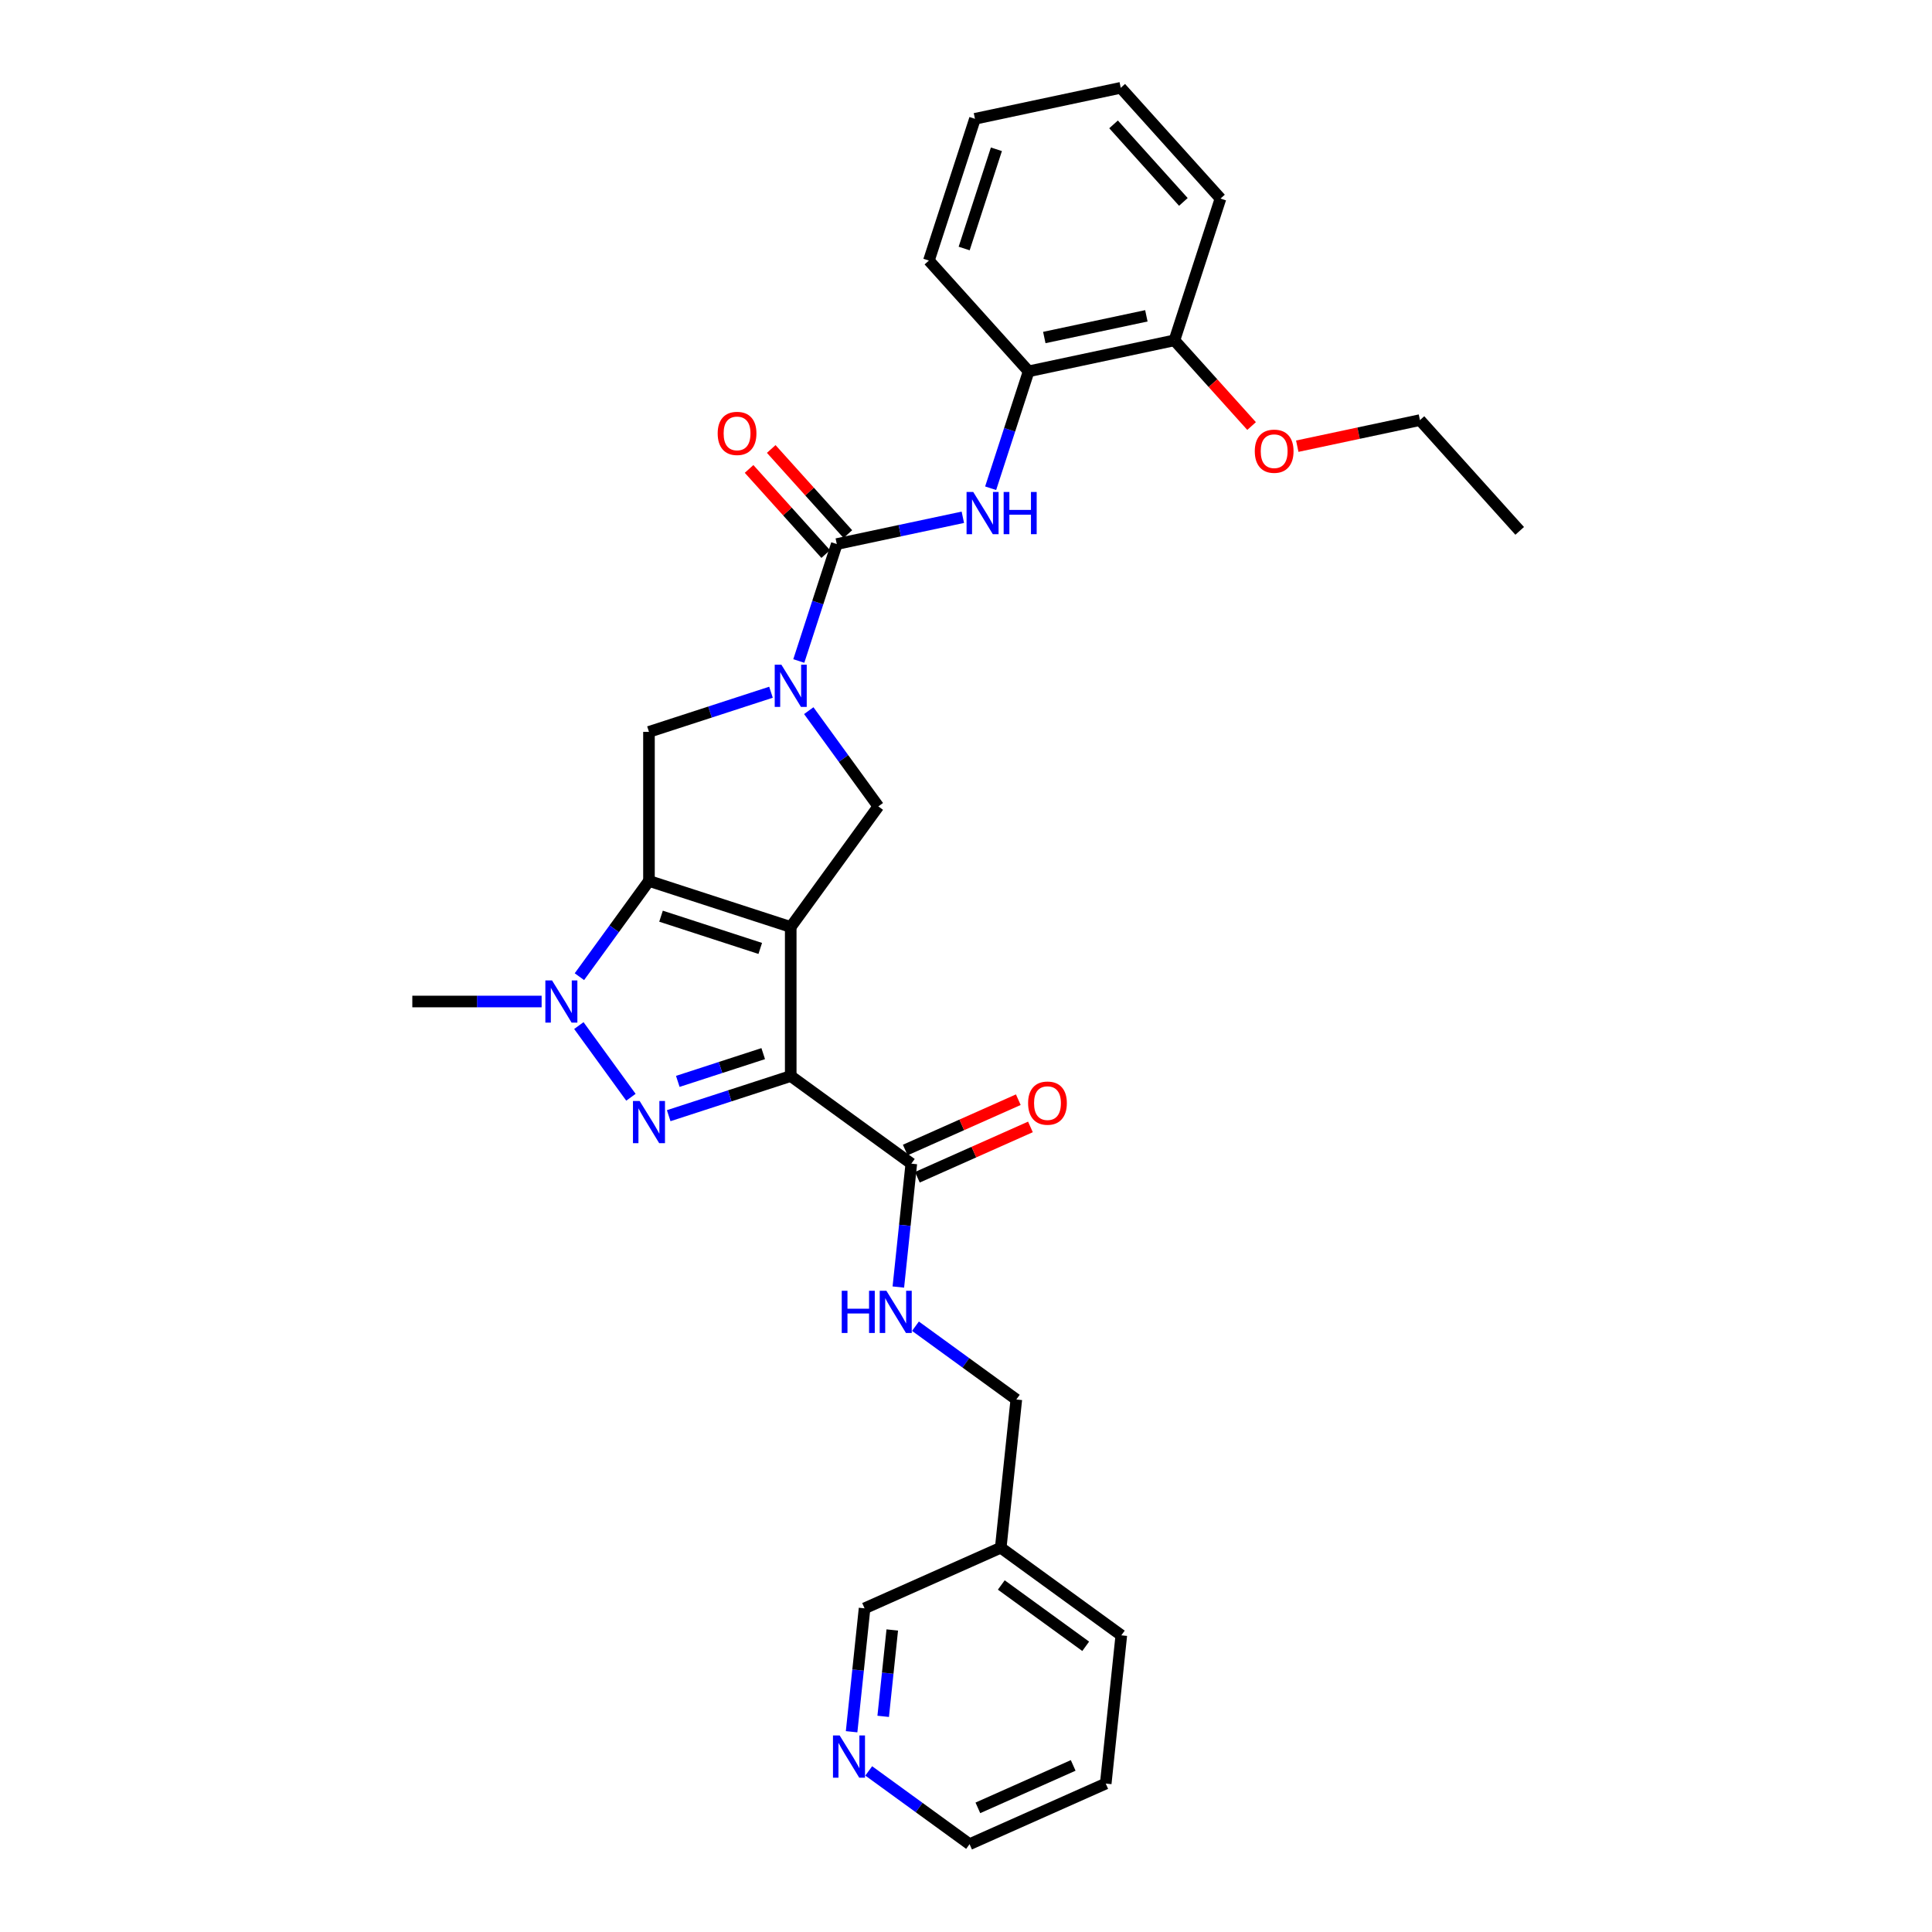 <?xml version='1.0' encoding='iso-8859-1'?>
<svg version='1.1' baseProfile='full'
              xmlns='http://www.w3.org/2000/svg'
                      xmlns:rdkit='http://www.rdkit.org/xml'
                      xmlns:xlink='http://www.w3.org/1999/xlink'
                  xml:space='preserve'
width='1000px' height='1000px' viewBox='0 0 1000 1000'>
<!-- END OF HEADER -->
<rect style='opacity:1.0;fill:#FFFFFF;stroke:none' width='1000' height='1000' x='0' y='0'> </rect>
<path class='bond-0' d='M 409.279,479.807 L 409.279,556.955' style='fill:none;fill-rule:evenodd;stroke:#000000;stroke-width:6px;stroke-linecap:butt;stroke-linejoin:miter;stroke-opacity:1' />
<path class='bond-1' d='M 409.279,479.807 L 335.907,455.967' style='fill:none;fill-rule:evenodd;stroke:#000000;stroke-width:6px;stroke-linecap:butt;stroke-linejoin:miter;stroke-opacity:1' />
<path class='bond-1' d='M 393.505,490.906 L 342.145,474.218' style='fill:none;fill-rule:evenodd;stroke:#000000;stroke-width:6px;stroke-linecap:butt;stroke-linejoin:miter;stroke-opacity:1' />
<path class='bond-6' d='M 409.279,479.807 L 454.625,417.394' style='fill:none;fill-rule:evenodd;stroke:#000000;stroke-width:6px;stroke-linecap:butt;stroke-linejoin:miter;stroke-opacity:1' />
<path class='bond-2' d='M 409.279,556.955 L 377.7,567.215' style='fill:none;fill-rule:evenodd;stroke:#000000;stroke-width:6px;stroke-linecap:butt;stroke-linejoin:miter;stroke-opacity:1' />
<path class='bond-2' d='M 377.7,567.215 L 346.122,577.476' style='fill:none;fill-rule:evenodd;stroke:#0000FF;stroke-width:6px;stroke-linecap:butt;stroke-linejoin:miter;stroke-opacity:1' />
<path class='bond-2' d='M 395.037,545.358 L 372.932,552.541' style='fill:none;fill-rule:evenodd;stroke:#000000;stroke-width:6px;stroke-linecap:butt;stroke-linejoin:miter;stroke-opacity:1' />
<path class='bond-2' d='M 372.932,552.541 L 350.827,559.723' style='fill:none;fill-rule:evenodd;stroke:#0000FF;stroke-width:6px;stroke-linecap:butt;stroke-linejoin:miter;stroke-opacity:1' />
<path class='bond-8' d='M 409.279,556.955 L 471.692,602.301' style='fill:none;fill-rule:evenodd;stroke:#000000;stroke-width:6px;stroke-linecap:butt;stroke-linejoin:miter;stroke-opacity:1' />
<path class='bond-3' d='M 335.907,455.967 L 317.903,480.748' style='fill:none;fill-rule:evenodd;stroke:#000000;stroke-width:6px;stroke-linecap:butt;stroke-linejoin:miter;stroke-opacity:1' />
<path class='bond-3' d='M 317.903,480.748 L 299.899,505.528' style='fill:none;fill-rule:evenodd;stroke:#0000FF;stroke-width:6px;stroke-linecap:butt;stroke-linejoin:miter;stroke-opacity:1' />
<path class='bond-7' d='M 335.907,455.967 L 335.907,378.82' style='fill:none;fill-rule:evenodd;stroke:#000000;stroke-width:6px;stroke-linecap:butt;stroke-linejoin:miter;stroke-opacity:1' />
<path class='bond-31' d='M 326.569,567.942 L 299.611,530.836' style='fill:none;fill-rule:evenodd;stroke:#0000FF;stroke-width:6px;stroke-linecap:butt;stroke-linejoin:miter;stroke-opacity:1' />
<path class='bond-18' d='M 280.347,518.381 L 246.88,518.381' style='fill:none;fill-rule:evenodd;stroke:#0000FF;stroke-width:6px;stroke-linecap:butt;stroke-linejoin:miter;stroke-opacity:1' />
<path class='bond-18' d='M 246.88,518.381 L 213.414,518.381' style='fill:none;fill-rule:evenodd;stroke:#000000;stroke-width:6px;stroke-linecap:butt;stroke-linejoin:miter;stroke-opacity:1' />
<path class='bond-4' d='M 418.617,367.833 L 436.621,392.613' style='fill:none;fill-rule:evenodd;stroke:#0000FF;stroke-width:6px;stroke-linecap:butt;stroke-linejoin:miter;stroke-opacity:1' />
<path class='bond-4' d='M 436.621,392.613 L 454.625,417.394' style='fill:none;fill-rule:evenodd;stroke:#000000;stroke-width:6px;stroke-linecap:butt;stroke-linejoin:miter;stroke-opacity:1' />
<path class='bond-5' d='M 413.455,342.127 L 423.287,311.868' style='fill:none;fill-rule:evenodd;stroke:#0000FF;stroke-width:6px;stroke-linecap:butt;stroke-linejoin:miter;stroke-opacity:1' />
<path class='bond-5' d='M 423.287,311.868 L 433.119,281.609' style='fill:none;fill-rule:evenodd;stroke:#000000;stroke-width:6px;stroke-linecap:butt;stroke-linejoin:miter;stroke-opacity:1' />
<path class='bond-30' d='M 399.064,358.299 L 367.486,368.56' style='fill:none;fill-rule:evenodd;stroke:#0000FF;stroke-width:6px;stroke-linecap:butt;stroke-linejoin:miter;stroke-opacity:1' />
<path class='bond-30' d='M 367.486,368.56 L 335.907,378.82' style='fill:none;fill-rule:evenodd;stroke:#000000;stroke-width:6px;stroke-linecap:butt;stroke-linejoin:miter;stroke-opacity:1' />
<path class='bond-9' d='M 433.119,281.609 L 465.742,274.674' style='fill:none;fill-rule:evenodd;stroke:#000000;stroke-width:6px;stroke-linecap:butt;stroke-linejoin:miter;stroke-opacity:1' />
<path class='bond-9' d='M 465.742,274.674 L 498.366,267.74' style='fill:none;fill-rule:evenodd;stroke:#0000FF;stroke-width:6px;stroke-linecap:butt;stroke-linejoin:miter;stroke-opacity:1' />
<path class='bond-12' d='M 438.852,276.447 L 419.02,254.421' style='fill:none;fill-rule:evenodd;stroke:#000000;stroke-width:6px;stroke-linecap:butt;stroke-linejoin:miter;stroke-opacity:1' />
<path class='bond-12' d='M 419.02,254.421 L 399.188,232.395' style='fill:none;fill-rule:evenodd;stroke:#FF0000;stroke-width:6px;stroke-linecap:butt;stroke-linejoin:miter;stroke-opacity:1' />
<path class='bond-12' d='M 427.385,286.771 L 407.554,264.745' style='fill:none;fill-rule:evenodd;stroke:#000000;stroke-width:6px;stroke-linecap:butt;stroke-linejoin:miter;stroke-opacity:1' />
<path class='bond-12' d='M 407.554,264.745 L 387.722,242.72' style='fill:none;fill-rule:evenodd;stroke:#FF0000;stroke-width:6px;stroke-linecap:butt;stroke-linejoin:miter;stroke-opacity:1' />
<path class='bond-10' d='M 471.692,602.301 L 468.336,634.237' style='fill:none;fill-rule:evenodd;stroke:#000000;stroke-width:6px;stroke-linecap:butt;stroke-linejoin:miter;stroke-opacity:1' />
<path class='bond-10' d='M 468.336,634.237 L 464.979,666.173' style='fill:none;fill-rule:evenodd;stroke:#0000FF;stroke-width:6px;stroke-linecap:butt;stroke-linejoin:miter;stroke-opacity:1' />
<path class='bond-13' d='M 474.83,609.348 L 504.09,596.321' style='fill:none;fill-rule:evenodd;stroke:#000000;stroke-width:6px;stroke-linecap:butt;stroke-linejoin:miter;stroke-opacity:1' />
<path class='bond-13' d='M 504.09,596.321 L 533.35,583.294' style='fill:none;fill-rule:evenodd;stroke:#FF0000;stroke-width:6px;stroke-linecap:butt;stroke-linejoin:miter;stroke-opacity:1' />
<path class='bond-13' d='M 468.554,595.253 L 497.814,582.226' style='fill:none;fill-rule:evenodd;stroke:#000000;stroke-width:6px;stroke-linecap:butt;stroke-linejoin:miter;stroke-opacity:1' />
<path class='bond-13' d='M 497.814,582.226 L 527.074,569.198' style='fill:none;fill-rule:evenodd;stroke:#FF0000;stroke-width:6px;stroke-linecap:butt;stroke-linejoin:miter;stroke-opacity:1' />
<path class='bond-11' d='M 512.756,252.716 L 522.588,222.457' style='fill:none;fill-rule:evenodd;stroke:#0000FF;stroke-width:6px;stroke-linecap:butt;stroke-linejoin:miter;stroke-opacity:1' />
<path class='bond-11' d='M 522.588,222.457 L 532.42,192.197' style='fill:none;fill-rule:evenodd;stroke:#000000;stroke-width:6px;stroke-linecap:butt;stroke-linejoin:miter;stroke-opacity:1' />
<path class='bond-17' d='M 473.842,686.446 L 499.942,705.409' style='fill:none;fill-rule:evenodd;stroke:#0000FF;stroke-width:6px;stroke-linecap:butt;stroke-linejoin:miter;stroke-opacity:1' />
<path class='bond-17' d='M 499.942,705.409 L 526.042,724.371' style='fill:none;fill-rule:evenodd;stroke:#000000;stroke-width:6px;stroke-linecap:butt;stroke-linejoin:miter;stroke-opacity:1' />
<path class='bond-15' d='M 532.42,192.197 L 607.881,176.158' style='fill:none;fill-rule:evenodd;stroke:#000000;stroke-width:6px;stroke-linecap:butt;stroke-linejoin:miter;stroke-opacity:1' />
<path class='bond-15' d='M 540.531,174.699 L 593.354,163.471' style='fill:none;fill-rule:evenodd;stroke:#000000;stroke-width:6px;stroke-linecap:butt;stroke-linejoin:miter;stroke-opacity:1' />
<path class='bond-21' d='M 532.42,192.197 L 480.798,134.866' style='fill:none;fill-rule:evenodd;stroke:#000000;stroke-width:6px;stroke-linecap:butt;stroke-linejoin:miter;stroke-opacity:1' />
<path class='bond-14' d='M 440.787,896.347 L 444.143,864.411' style='fill:none;fill-rule:evenodd;stroke:#0000FF;stroke-width:6px;stroke-linecap:butt;stroke-linejoin:miter;stroke-opacity:1' />
<path class='bond-14' d='M 444.143,864.411 L 447.5,832.475' style='fill:none;fill-rule:evenodd;stroke:#000000;stroke-width:6px;stroke-linecap:butt;stroke-linejoin:miter;stroke-opacity:1' />
<path class='bond-14' d='M 457.139,888.379 L 459.488,866.023' style='fill:none;fill-rule:evenodd;stroke:#0000FF;stroke-width:6px;stroke-linecap:butt;stroke-linejoin:miter;stroke-opacity:1' />
<path class='bond-14' d='M 459.488,866.023 L 461.838,843.668' style='fill:none;fill-rule:evenodd;stroke:#000000;stroke-width:6px;stroke-linecap:butt;stroke-linejoin:miter;stroke-opacity:1' />
<path class='bond-33' d='M 449.65,916.621 L 475.75,935.583' style='fill:none;fill-rule:evenodd;stroke:#0000FF;stroke-width:6px;stroke-linecap:butt;stroke-linejoin:miter;stroke-opacity:1' />
<path class='bond-33' d='M 475.75,935.583 L 501.849,954.545' style='fill:none;fill-rule:evenodd;stroke:#000000;stroke-width:6px;stroke-linecap:butt;stroke-linejoin:miter;stroke-opacity:1' />
<path class='bond-19' d='M 607.881,176.158 L 627.85,198.335' style='fill:none;fill-rule:evenodd;stroke:#000000;stroke-width:6px;stroke-linecap:butt;stroke-linejoin:miter;stroke-opacity:1' />
<path class='bond-19' d='M 627.85,198.335 L 647.819,220.513' style='fill:none;fill-rule:evenodd;stroke:#FF0000;stroke-width:6px;stroke-linecap:butt;stroke-linejoin:miter;stroke-opacity:1' />
<path class='bond-23' d='M 607.881,176.158 L 631.721,102.786' style='fill:none;fill-rule:evenodd;stroke:#000000;stroke-width:6px;stroke-linecap:butt;stroke-linejoin:miter;stroke-opacity:1' />
<path class='bond-16' d='M 517.978,801.096 L 526.042,724.371' style='fill:none;fill-rule:evenodd;stroke:#000000;stroke-width:6px;stroke-linecap:butt;stroke-linejoin:miter;stroke-opacity:1' />
<path class='bond-20' d='M 517.978,801.096 L 447.5,832.475' style='fill:none;fill-rule:evenodd;stroke:#000000;stroke-width:6px;stroke-linecap:butt;stroke-linejoin:miter;stroke-opacity:1' />
<path class='bond-24' d='M 517.978,801.096 L 580.391,846.442' style='fill:none;fill-rule:evenodd;stroke:#000000;stroke-width:6px;stroke-linecap:butt;stroke-linejoin:miter;stroke-opacity:1' />
<path class='bond-24' d='M 518.27,820.381 L 561.96,852.123' style='fill:none;fill-rule:evenodd;stroke:#000000;stroke-width:6px;stroke-linecap:butt;stroke-linejoin:miter;stroke-opacity:1' />
<path class='bond-25' d='M 671.461,230.948 L 703.213,224.199' style='fill:none;fill-rule:evenodd;stroke:#FF0000;stroke-width:6px;stroke-linecap:butt;stroke-linejoin:miter;stroke-opacity:1' />
<path class='bond-25' d='M 703.213,224.199 L 734.964,217.449' style='fill:none;fill-rule:evenodd;stroke:#000000;stroke-width:6px;stroke-linecap:butt;stroke-linejoin:miter;stroke-opacity:1' />
<path class='bond-28' d='M 480.798,134.866 L 504.638,61.494' style='fill:none;fill-rule:evenodd;stroke:#000000;stroke-width:6px;stroke-linecap:butt;stroke-linejoin:miter;stroke-opacity:1' />
<path class='bond-28' d='M 499.049,128.628 L 515.736,77.268' style='fill:none;fill-rule:evenodd;stroke:#000000;stroke-width:6px;stroke-linecap:butt;stroke-linejoin:miter;stroke-opacity:1' />
<path class='bond-22' d='M 501.849,954.545 L 572.327,923.167' style='fill:none;fill-rule:evenodd;stroke:#000000;stroke-width:6px;stroke-linecap:butt;stroke-linejoin:miter;stroke-opacity:1' />
<path class='bond-22' d='M 506.145,935.743 L 555.48,913.778' style='fill:none;fill-rule:evenodd;stroke:#000000;stroke-width:6px;stroke-linecap:butt;stroke-linejoin:miter;stroke-opacity:1' />
<path class='bond-32' d='M 631.721,102.786 L 580.1,45.455' style='fill:none;fill-rule:evenodd;stroke:#000000;stroke-width:6px;stroke-linecap:butt;stroke-linejoin:miter;stroke-opacity:1' />
<path class='bond-32' d='M 612.512,104.511 L 576.376,64.379' style='fill:none;fill-rule:evenodd;stroke:#000000;stroke-width:6px;stroke-linecap:butt;stroke-linejoin:miter;stroke-opacity:1' />
<path class='bond-26' d='M 580.391,846.442 L 572.327,923.167' style='fill:none;fill-rule:evenodd;stroke:#000000;stroke-width:6px;stroke-linecap:butt;stroke-linejoin:miter;stroke-opacity:1' />
<path class='bond-27' d='M 734.964,217.449 L 786.586,274.781' style='fill:none;fill-rule:evenodd;stroke:#000000;stroke-width:6px;stroke-linecap:butt;stroke-linejoin:miter;stroke-opacity:1' />
<path class='bond-29' d='M 504.638,61.494 L 580.1,45.455' style='fill:none;fill-rule:evenodd;stroke:#000000;stroke-width:6px;stroke-linecap:butt;stroke-linejoin:miter;stroke-opacity:1' />
<path  class='atom-3' d='M 331.078 569.87
L 338.237 581.442
Q 338.947 582.584, 340.089 584.652
Q 341.23 586.719, 341.292 586.843
L 341.292 569.87
L 344.193 569.87
L 344.193 591.718
L 341.2 591.718
L 333.516 579.066
Q 332.621 577.585, 331.664 575.888
Q 330.738 574.191, 330.461 573.666
L 330.461 591.718
L 327.622 591.718
L 327.622 569.87
L 331.078 569.87
' fill='#0000FF'/>
<path  class='atom-4' d='M 285.732 507.457
L 292.891 519.029
Q 293.601 520.171, 294.743 522.238
Q 295.884 524.306, 295.946 524.429
L 295.946 507.457
L 298.847 507.457
L 298.847 529.305
L 295.854 529.305
L 288.17 516.653
Q 287.275 515.172, 286.318 513.474
Q 285.392 511.777, 285.115 511.252
L 285.115 529.305
L 282.276 529.305
L 282.276 507.457
L 285.732 507.457
' fill='#0000FF'/>
<path  class='atom-5' d='M 404.449 344.056
L 411.609 355.628
Q 412.318 356.77, 413.46 358.838
Q 414.602 360.905, 414.664 361.029
L 414.664 344.056
L 417.564 344.056
L 417.564 365.904
L 414.571 365.904
L 406.887 353.252
Q 405.992 351.771, 405.036 350.074
Q 404.11 348.376, 403.832 347.852
L 403.832 365.904
L 400.993 365.904
L 400.993 344.056
L 404.449 344.056
' fill='#0000FF'/>
<path  class='atom-10' d='M 503.751 254.645
L 510.91 266.217
Q 511.62 267.359, 512.761 269.426
Q 513.903 271.494, 513.965 271.617
L 513.965 254.645
L 516.866 254.645
L 516.866 276.493
L 513.872 276.493
L 506.188 263.841
Q 505.294 262.36, 504.337 260.662
Q 503.411 258.965, 503.133 258.441
L 503.133 276.493
L 500.294 276.493
L 500.294 254.645
L 503.751 254.645
' fill='#0000FF'/>
<path  class='atom-10' d='M 519.489 254.645
L 522.451 254.645
L 522.451 263.933
L 533.622 263.933
L 533.622 254.645
L 536.585 254.645
L 536.585 276.493
L 533.622 276.493
L 533.622 266.402
L 522.451 266.402
L 522.451 276.493
L 519.489 276.493
L 519.489 254.645
' fill='#0000FF'/>
<path  class='atom-11' d='M 435.685 668.101
L 438.648 668.101
L 438.648 677.39
L 449.819 677.39
L 449.819 668.101
L 452.781 668.101
L 452.781 689.949
L 449.819 689.949
L 449.819 679.858
L 438.648 679.858
L 438.648 689.949
L 435.685 689.949
L 435.685 668.101
' fill='#0000FF'/>
<path  class='atom-11' d='M 458.799 668.101
L 465.958 679.673
Q 466.668 680.815, 467.81 682.883
Q 468.951 684.95, 469.013 685.074
L 469.013 668.101
L 471.914 668.101
L 471.914 689.949
L 468.92 689.949
L 461.237 677.297
Q 460.342 675.816, 459.385 674.119
Q 458.459 672.421, 458.182 671.897
L 458.182 689.949
L 455.343 689.949
L 455.343 668.101
L 458.799 668.101
' fill='#0000FF'/>
<path  class='atom-13' d='M 371.468 224.339
Q 371.468 219.093, 374.06 216.161
Q 376.652 213.23, 381.497 213.23
Q 386.342 213.23, 388.934 216.161
Q 391.526 219.093, 391.526 224.339
Q 391.526 229.647, 388.903 232.671
Q 386.28 235.664, 381.497 235.664
Q 376.683 235.664, 374.06 232.671
Q 371.468 229.677, 371.468 224.339
M 381.497 233.195
Q 384.83 233.195, 386.62 230.974
Q 388.44 228.721, 388.44 224.339
Q 388.44 220.049, 386.62 217.889
Q 384.83 215.698, 381.497 215.698
Q 378.164 215.698, 376.344 217.858
Q 374.554 220.019, 374.554 224.339
Q 374.554 228.752, 376.344 230.974
Q 378.164 233.195, 381.497 233.195
' fill='#FF0000'/>
<path  class='atom-14' d='M 532.141 570.984
Q 532.141 565.738, 534.733 562.806
Q 537.325 559.874, 542.17 559.874
Q 547.015 559.874, 549.607 562.806
Q 552.199 565.738, 552.199 570.984
Q 552.199 576.291, 549.576 579.316
Q 546.953 582.309, 542.17 582.309
Q 537.356 582.309, 534.733 579.316
Q 532.141 576.322, 532.141 570.984
M 542.17 579.84
Q 545.503 579.84, 547.292 577.618
Q 549.113 575.366, 549.113 570.984
Q 549.113 566.694, 547.292 564.534
Q 545.503 562.343, 542.17 562.343
Q 538.837 562.343, 537.016 564.503
Q 535.227 566.663, 535.227 570.984
Q 535.227 575.396, 537.016 577.618
Q 538.837 579.84, 542.17 579.84
' fill='#FF0000'/>
<path  class='atom-15' d='M 434.606 898.275
L 441.766 909.847
Q 442.475 910.989, 443.617 913.057
Q 444.759 915.124, 444.821 915.248
L 444.821 898.275
L 447.722 898.275
L 447.722 920.123
L 444.728 920.123
L 437.044 907.471
Q 436.149 905.99, 435.193 904.293
Q 434.267 902.596, 433.989 902.071
L 433.989 920.123
L 431.15 920.123
L 431.15 898.275
L 434.606 898.275
' fill='#0000FF'/>
<path  class='atom-20' d='M 649.474 233.551
Q 649.474 228.305, 652.066 225.373
Q 654.658 222.442, 659.503 222.442
Q 664.348 222.442, 666.94 225.373
Q 669.532 228.305, 669.532 233.551
Q 669.532 238.859, 666.909 241.883
Q 664.286 244.876, 659.503 244.876
Q 654.689 244.876, 652.066 241.883
Q 649.474 238.89, 649.474 233.551
M 659.503 242.408
Q 662.836 242.408, 664.626 240.186
Q 666.446 237.933, 666.446 233.551
Q 666.446 229.262, 664.626 227.101
Q 662.836 224.91, 659.503 224.91
Q 656.17 224.91, 654.35 227.071
Q 652.56 229.231, 652.56 233.551
Q 652.56 237.964, 654.35 240.186
Q 656.17 242.408, 659.503 242.408
' fill='#FF0000'/>
</svg>

